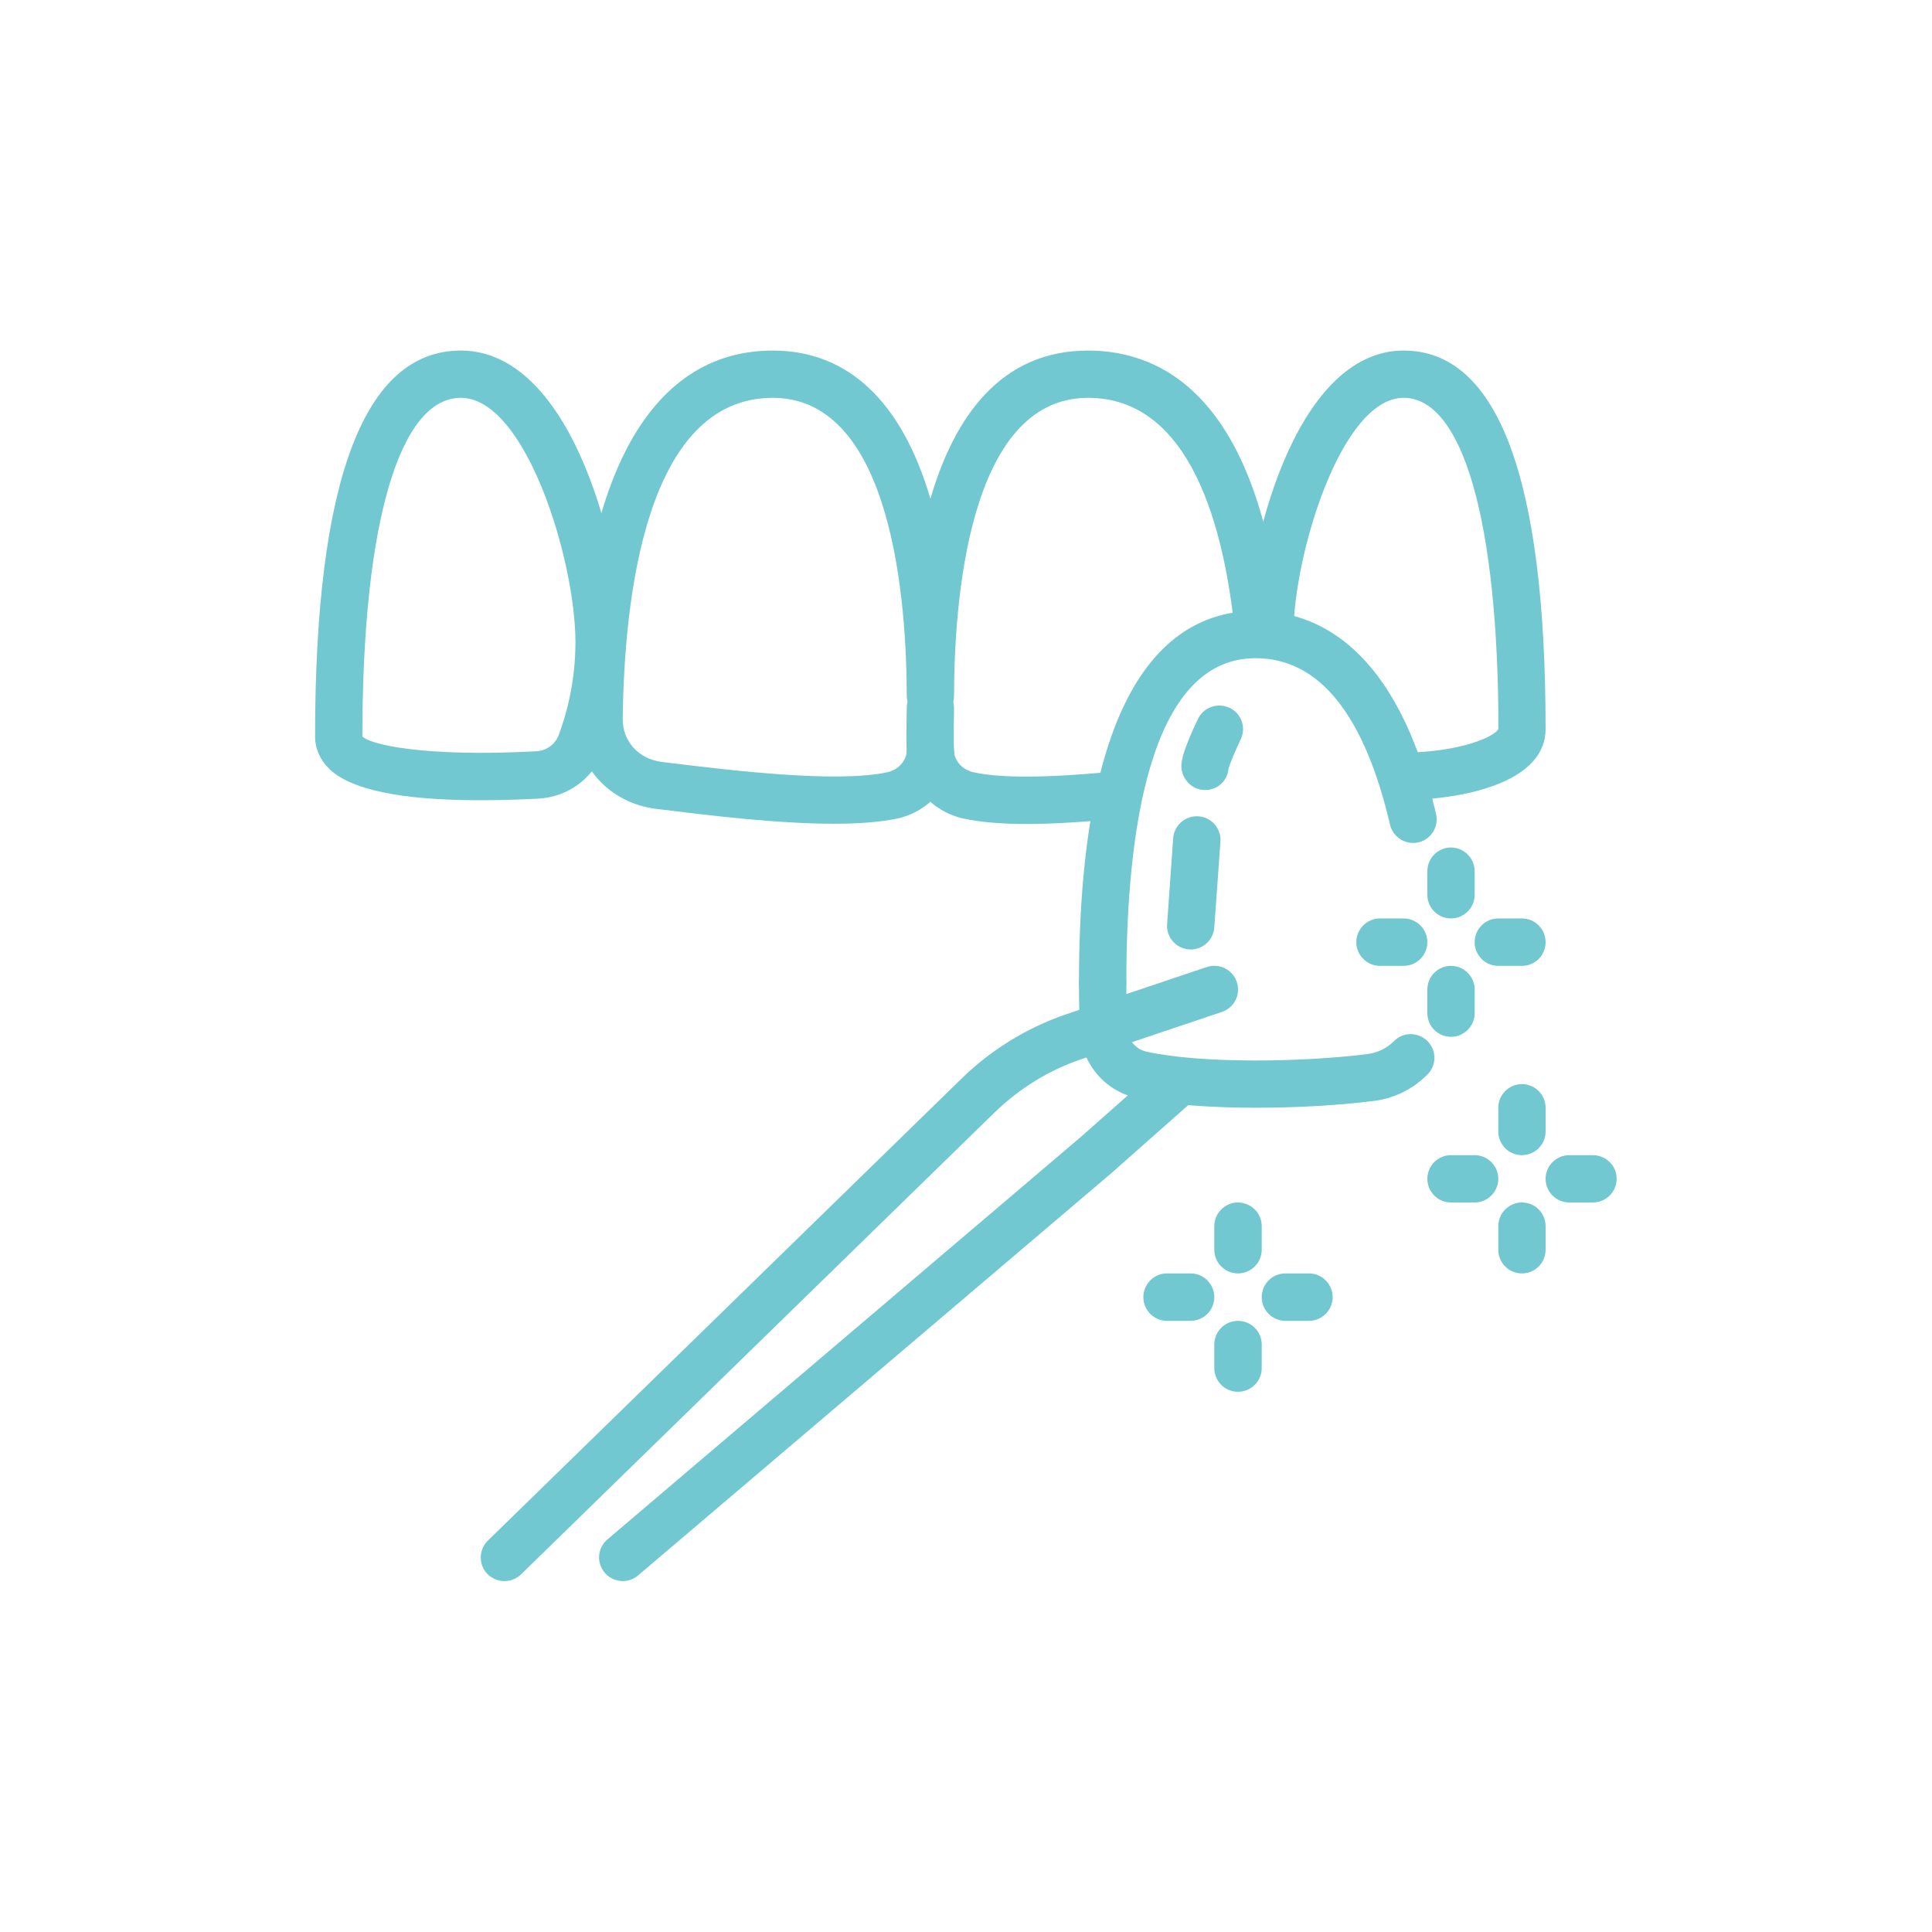 <svg xmlns="http://www.w3.org/2000/svg" xmlns:xlink="http://www.w3.org/1999/xlink" width="80" zoomAndPan="magnify" viewBox="0 0 60 60" height="80" preserveAspectRatio="xMidYMid meet"><defs><clipPath id="7995cbee5a"><path d="M 17 10.887 L 40 10.887 L 40 26 L 17 26 Z M 17 10.887 "></path></clipPath><clipPath id="24727a684a"><path d="M 38 10.887 L 48 10.887 L 48 25 L 38 25 Z M 38 10.887 "></path></clipPath><clipPath id="d1e41d15f7"><path d="M 9.773 10.887 L 20 10.887 L 20 25 L 9.773 25 Z M 9.773 10.887 "></path></clipPath><clipPath id="95d025ec63"><path d="M 14 29 L 39 29 L 39 49.137 L 14 49.137 Z M 14 29 "></path></clipPath><clipPath id="4df61f450f"><path d="M 18 32 L 38 32 L 38 49.137 L 18 49.137 Z M 18 32 "></path></clipPath><clipPath id="94b5d1db70"><path d="M 48 35 L 50.273 35 L 50.273 38 L 48 38 Z M 48 35 "></path></clipPath></defs><g id="4942c5ed53"><path style=" stroke:none;fill-rule:nonzero;fill:#72c8d0;fill-opacity:1;" d="M 39.012 34.402 C 37.633 34.402 36.273 34.312 35.285 34.094 C 34.305 33.875 33.586 33.02 33.543 32.012 C 33.523 31.617 33.508 31.117 33.508 30.551 C 33.508 30.145 33.836 29.812 34.242 29.812 L 34.246 29.812 C 34.648 29.812 34.977 30.141 34.98 30.551 C 34.98 31.09 34.992 31.566 35.012 31.945 C 35.023 32.293 35.27 32.586 35.605 32.66 C 37.301 33.035 40.43 32.992 42.477 32.734 C 42.789 32.691 43.07 32.555 43.289 32.336 C 43.57 32.043 44.035 32.043 44.328 32.328 C 44.617 32.617 44.621 33.082 44.332 33.367 C 43.883 33.824 43.301 34.113 42.66 34.191 C 41.621 34.324 40.309 34.402 39.012 34.402 "></path><path style=" stroke:none;fill-rule:nonzero;fill:#72c8d0;fill-opacity:1;" d="M 34.246 31.223 C 34.246 31.223 34.246 31.223 34.242 31.223 C 33.836 31.223 33.508 30.895 33.508 30.488 C 33.516 20.969 36.496 18.973 38.992 18.973 C 40.875 18.973 43.379 20.066 44.598 25.277 C 44.691 25.672 44.445 26.066 44.055 26.16 C 43.656 26.25 43.262 26.008 43.168 25.609 C 42.367 22.18 40.961 20.441 38.992 20.441 C 35.68 20.441 34.98 25.906 34.98 30.492 C 34.98 30.895 34.648 31.223 34.246 31.223 "></path><path style=" stroke:none;fill-rule:nonzero;fill:#72c8d0;fill-opacity:1;" d="M 31.879 25.59 C 31.082 25.59 30.438 25.531 29.926 25.422 C 28.93 25.203 28.203 24.371 28.16 23.398 C 28.148 23.145 28.148 22.852 28.152 22.52 L 28.16 21.992 C 28.16 21.586 28.488 21.258 28.895 21.258 C 29.297 21.258 29.629 21.586 29.629 21.992 L 29.621 22.535 C 29.621 22.832 29.617 23.098 29.629 23.328 C 29.641 23.637 29.895 23.91 30.238 23.984 C 31.094 24.172 32.527 24.16 34.617 23.961 C 35.016 23.922 35.383 24.215 35.422 24.621 C 35.457 25.027 35.164 25.383 34.758 25.422 C 33.629 25.531 32.676 25.59 31.879 25.59 "></path><g clip-rule="nonzero" clip-path="url(#7995cbee5a)"><path style=" stroke:none;fill-rule:nonzero;fill:#72c8d0;fill-opacity:1;" d="M 25.898 25.582 C 24.152 25.582 22.059 25.328 20.516 25.137 L 20.383 25.121 C 18.91 24.941 17.852 23.758 17.871 22.309 C 17.953 14.945 20.133 10.887 24 10.887 C 26.348 10.887 28.012 12.484 28.895 15.488 C 29.633 12.961 31.07 10.887 33.789 10.887 C 36.156 10.887 39.129 12.398 39.824 19.613 C 39.867 20.016 39.57 20.379 39.164 20.414 C 38.754 20.453 38.402 20.16 38.363 19.754 C 38.035 16.379 36.977 12.355 33.789 12.355 C 30.039 12.355 29.633 18.82 29.629 21.605 C 29.629 22.008 29.297 22.34 28.895 22.34 C 28.488 22.34 28.16 22.008 28.16 21.605 C 28.156 18.82 27.746 12.355 24 12.355 C 20.043 12.355 19.383 18.602 19.34 22.324 C 19.332 23.023 19.832 23.574 20.559 23.664 L 20.695 23.68 C 22.668 23.922 25.965 24.324 27.555 23.984 C 27.891 23.91 28.145 23.637 28.16 23.332 C 28.18 22.926 28.531 22.617 28.93 22.633 C 29.332 22.648 29.645 22.992 29.629 23.398 C 29.582 24.375 28.855 25.203 27.863 25.422 C 27.316 25.535 26.641 25.582 25.898 25.582 "></path></g><g clip-rule="nonzero" clip-path="url(#24727a684a)"><path style=" stroke:none;fill-rule:nonzero;fill:#72c8d0;fill-opacity:1;" d="M 43.59 24.852 C 43.191 24.852 42.863 24.531 42.855 24.129 C 42.848 23.727 43.172 23.391 43.578 23.379 C 45.496 23.344 46.457 22.84 46.535 22.633 C 46.531 16.203 45.43 12.355 43.59 12.355 C 41.648 12.355 40.168 17.254 40.168 19.707 C 40.168 20.109 39.844 20.441 39.434 20.441 C 39.031 20.441 38.699 20.109 38.699 19.707 C 38.699 17.195 40.156 10.887 43.59 10.887 C 46.516 10.887 48 14.844 48 22.645 C 48 24.207 45.73 24.809 43.605 24.852 C 43.602 24.852 43.598 24.852 43.59 24.852 "></path></g><g clip-rule="nonzero" clip-path="url(#d1e41d15f7)"><path style=" stroke:none;fill-rule:nonzero;fill:#72c8d0;fill-opacity:1;" d="M 14.312 12.355 C 12.398 12.355 11.254 16.289 11.254 22.867 C 11.449 23.109 13.109 23.52 16.652 23.332 C 16.965 23.316 17.238 23.121 17.348 22.836 C 17.586 22.203 17.871 21.191 17.871 19.938 C 17.871 17.41 16.332 12.355 14.312 12.355 Z M 16.691 24.066 L 16.703 24.066 Z M 14.906 24.852 C 12.48 24.852 10.918 24.531 10.242 23.895 C 9.945 23.609 9.785 23.254 9.785 22.867 C 9.785 14.918 11.309 10.887 14.312 10.887 C 17.844 10.887 19.34 17.363 19.34 19.938 C 19.34 21.41 19.004 22.613 18.719 23.355 C 18.41 24.184 17.629 24.75 16.734 24.801 C 16.078 24.836 15.469 24.852 14.906 24.852 "></path></g><g clip-rule="nonzero" clip-path="url(#95d025ec63)"><path style=" stroke:none;fill-rule:nonzero;fill:#72c8d0;fill-opacity:1;" d="M 15.664 49.102 C 15.473 49.102 15.285 49.027 15.137 48.883 C 14.855 48.59 14.863 48.125 15.152 47.844 L 29.875 33.484 C 30.793 32.59 31.918 31.902 33.133 31.492 L 37.48 30.031 C 37.863 29.906 38.281 30.109 38.41 30.496 C 38.539 30.883 38.332 31.297 37.949 31.426 L 33.602 32.887 C 32.598 33.223 31.664 33.797 30.902 34.535 L 16.18 48.895 C 16.035 49.035 15.848 49.102 15.664 49.102 "></path></g><g clip-rule="nonzero" clip-path="url(#4df61f450f)"><path style=" stroke:none;fill-rule:nonzero;fill:#72c8d0;fill-opacity:1;" d="M 19.34 49.102 C 19.133 49.102 18.926 49.012 18.781 48.844 C 18.516 48.535 18.555 48.07 18.863 47.809 L 33.562 35.312 L 36.062 33.102 C 36.367 32.832 36.832 32.859 37.102 33.164 C 37.371 33.469 37.344 33.93 37.039 34.199 L 34.523 36.426 L 19.816 48.926 C 19.68 49.043 19.508 49.102 19.34 49.102 "></path></g><path style=" stroke:none;fill-rule:nonzero;fill:#72c8d0;fill-opacity:1;" d="M 37.426 24.535 C 37.402 24.535 37.379 24.535 37.355 24.531 C 36.953 24.496 36.656 24.121 36.691 23.719 C 36.715 23.457 36.887 22.992 37.203 22.328 C 37.379 21.961 37.82 21.809 38.188 21.984 C 38.555 22.156 38.707 22.598 38.531 22.961 C 38.352 23.336 38.176 23.766 38.152 23.879 C 38.117 24.262 37.797 24.535 37.426 24.535 "></path><path style=" stroke:none;fill-rule:nonzero;fill:#72c8d0;fill-opacity:1;" d="M 36.977 29.488 C 36.961 29.488 36.941 29.484 36.926 29.484 C 36.52 29.457 36.215 29.102 36.246 28.699 L 36.434 26.031 C 36.465 25.625 36.824 25.32 37.223 25.352 C 37.625 25.379 37.93 25.73 37.902 26.137 L 37.711 28.805 C 37.684 29.191 37.359 29.488 36.977 29.488 "></path><path style=" stroke:none;fill-rule:nonzero;fill:#72c8d0;fill-opacity:1;" d="M 38.445 39.547 C 38.043 39.547 37.711 39.219 37.711 38.812 L 37.711 38.078 C 37.711 37.676 38.043 37.344 38.445 37.344 C 38.852 37.344 39.184 37.676 39.184 38.078 L 39.184 38.812 C 39.184 39.219 38.852 39.547 38.445 39.547 "></path><path style=" stroke:none;fill-rule:nonzero;fill:#72c8d0;fill-opacity:1;" d="M 38.445 43.223 C 38.043 43.223 37.711 42.895 37.711 42.488 L 37.711 41.754 C 37.711 41.348 38.043 41.02 38.445 41.02 C 38.852 41.02 39.184 41.348 39.184 41.754 L 39.184 42.488 C 39.184 42.895 38.852 43.223 38.445 43.223 "></path><path style=" stroke:none;fill-rule:nonzero;fill:#72c8d0;fill-opacity:1;" d="M 40.652 41.02 L 39.918 41.02 C 39.512 41.02 39.184 40.688 39.184 40.285 C 39.184 39.879 39.512 39.547 39.918 39.547 L 40.652 39.547 C 41.055 39.547 41.387 39.879 41.387 40.285 C 41.387 40.688 41.055 41.02 40.652 41.02 "></path><path style=" stroke:none;fill-rule:nonzero;fill:#72c8d0;fill-opacity:1;" d="M 36.977 41.02 L 36.242 41.02 C 35.836 41.02 35.508 40.688 35.508 40.285 C 35.508 39.879 35.836 39.547 36.242 39.547 L 36.977 39.547 C 37.383 39.547 37.711 39.879 37.711 40.285 C 37.711 40.688 37.383 41.02 36.977 41.02 "></path><path style=" stroke:none;fill-rule:nonzero;fill:#72c8d0;fill-opacity:1;" d="M 45.062 28.523 C 44.656 28.523 44.328 28.195 44.328 27.789 L 44.328 27.055 C 44.328 26.652 44.656 26.32 45.062 26.32 C 45.465 26.32 45.797 26.652 45.797 27.055 L 45.797 27.789 C 45.797 28.195 45.465 28.523 45.062 28.523 "></path><path style=" stroke:none;fill-rule:nonzero;fill:#72c8d0;fill-opacity:1;" d="M 45.062 32.199 C 44.656 32.199 44.328 31.871 44.328 31.465 L 44.328 30.73 C 44.328 30.324 44.656 29.996 45.062 29.996 C 45.465 29.996 45.797 30.324 45.797 30.73 L 45.797 31.465 C 45.797 31.871 45.465 32.199 45.062 32.199 "></path><path style=" stroke:none;fill-rule:nonzero;fill:#72c8d0;fill-opacity:1;" d="M 47.266 29.996 L 46.531 29.996 C 46.125 29.996 45.797 29.664 45.797 29.262 C 45.797 28.855 46.125 28.523 46.531 28.523 L 47.266 28.523 C 47.672 28.523 48 28.855 48 29.262 C 48 29.664 47.672 29.996 47.266 29.996 "></path><path style=" stroke:none;fill-rule:nonzero;fill:#72c8d0;fill-opacity:1;" d="M 43.59 29.996 L 42.855 29.996 C 42.453 29.996 42.121 29.664 42.121 29.262 C 42.121 28.855 42.453 28.523 42.855 28.523 L 43.59 28.523 C 43.996 28.523 44.328 28.855 44.328 29.262 C 44.328 29.664 43.996 29.996 43.59 29.996 "></path><path style=" stroke:none;fill-rule:nonzero;fill:#72c8d0;fill-opacity:1;" d="M 47.266 35.875 C 46.859 35.875 46.531 35.543 46.531 35.141 L 46.531 34.402 C 46.531 34 46.859 33.668 47.266 33.668 C 47.672 33.668 48 34 48 34.402 L 48 35.141 C 48 35.543 47.672 35.875 47.266 35.875 "></path><path style=" stroke:none;fill-rule:nonzero;fill:#72c8d0;fill-opacity:1;" d="M 47.266 39.547 C 46.859 39.547 46.531 39.219 46.531 38.812 L 46.531 38.078 C 46.531 37.676 46.859 37.344 47.266 37.344 C 47.672 37.344 48 37.676 48 38.078 L 48 38.812 C 48 39.219 47.672 39.547 47.266 39.547 "></path><g clip-rule="nonzero" clip-path="url(#94b5d1db70)"><path style=" stroke:none;fill-rule:nonzero;fill:#72c8d0;fill-opacity:1;" d="M 49.469 37.344 L 48.734 37.344 C 48.332 37.344 48 37.016 48 36.609 C 48 36.203 48.332 35.875 48.734 35.875 L 49.469 35.875 C 49.875 35.875 50.207 36.203 50.207 36.609 C 50.207 37.016 49.875 37.344 49.469 37.344 "></path></g><path style=" stroke:none;fill-rule:nonzero;fill:#72c8d0;fill-opacity:1;" d="M 45.797 37.344 L 45.062 37.344 C 44.656 37.344 44.328 37.016 44.328 36.609 C 44.328 36.203 44.656 35.875 45.062 35.875 L 45.797 35.875 C 46.199 35.875 46.531 36.203 46.531 36.609 C 46.531 37.016 46.199 37.344 45.797 37.344 "></path></g></svg>